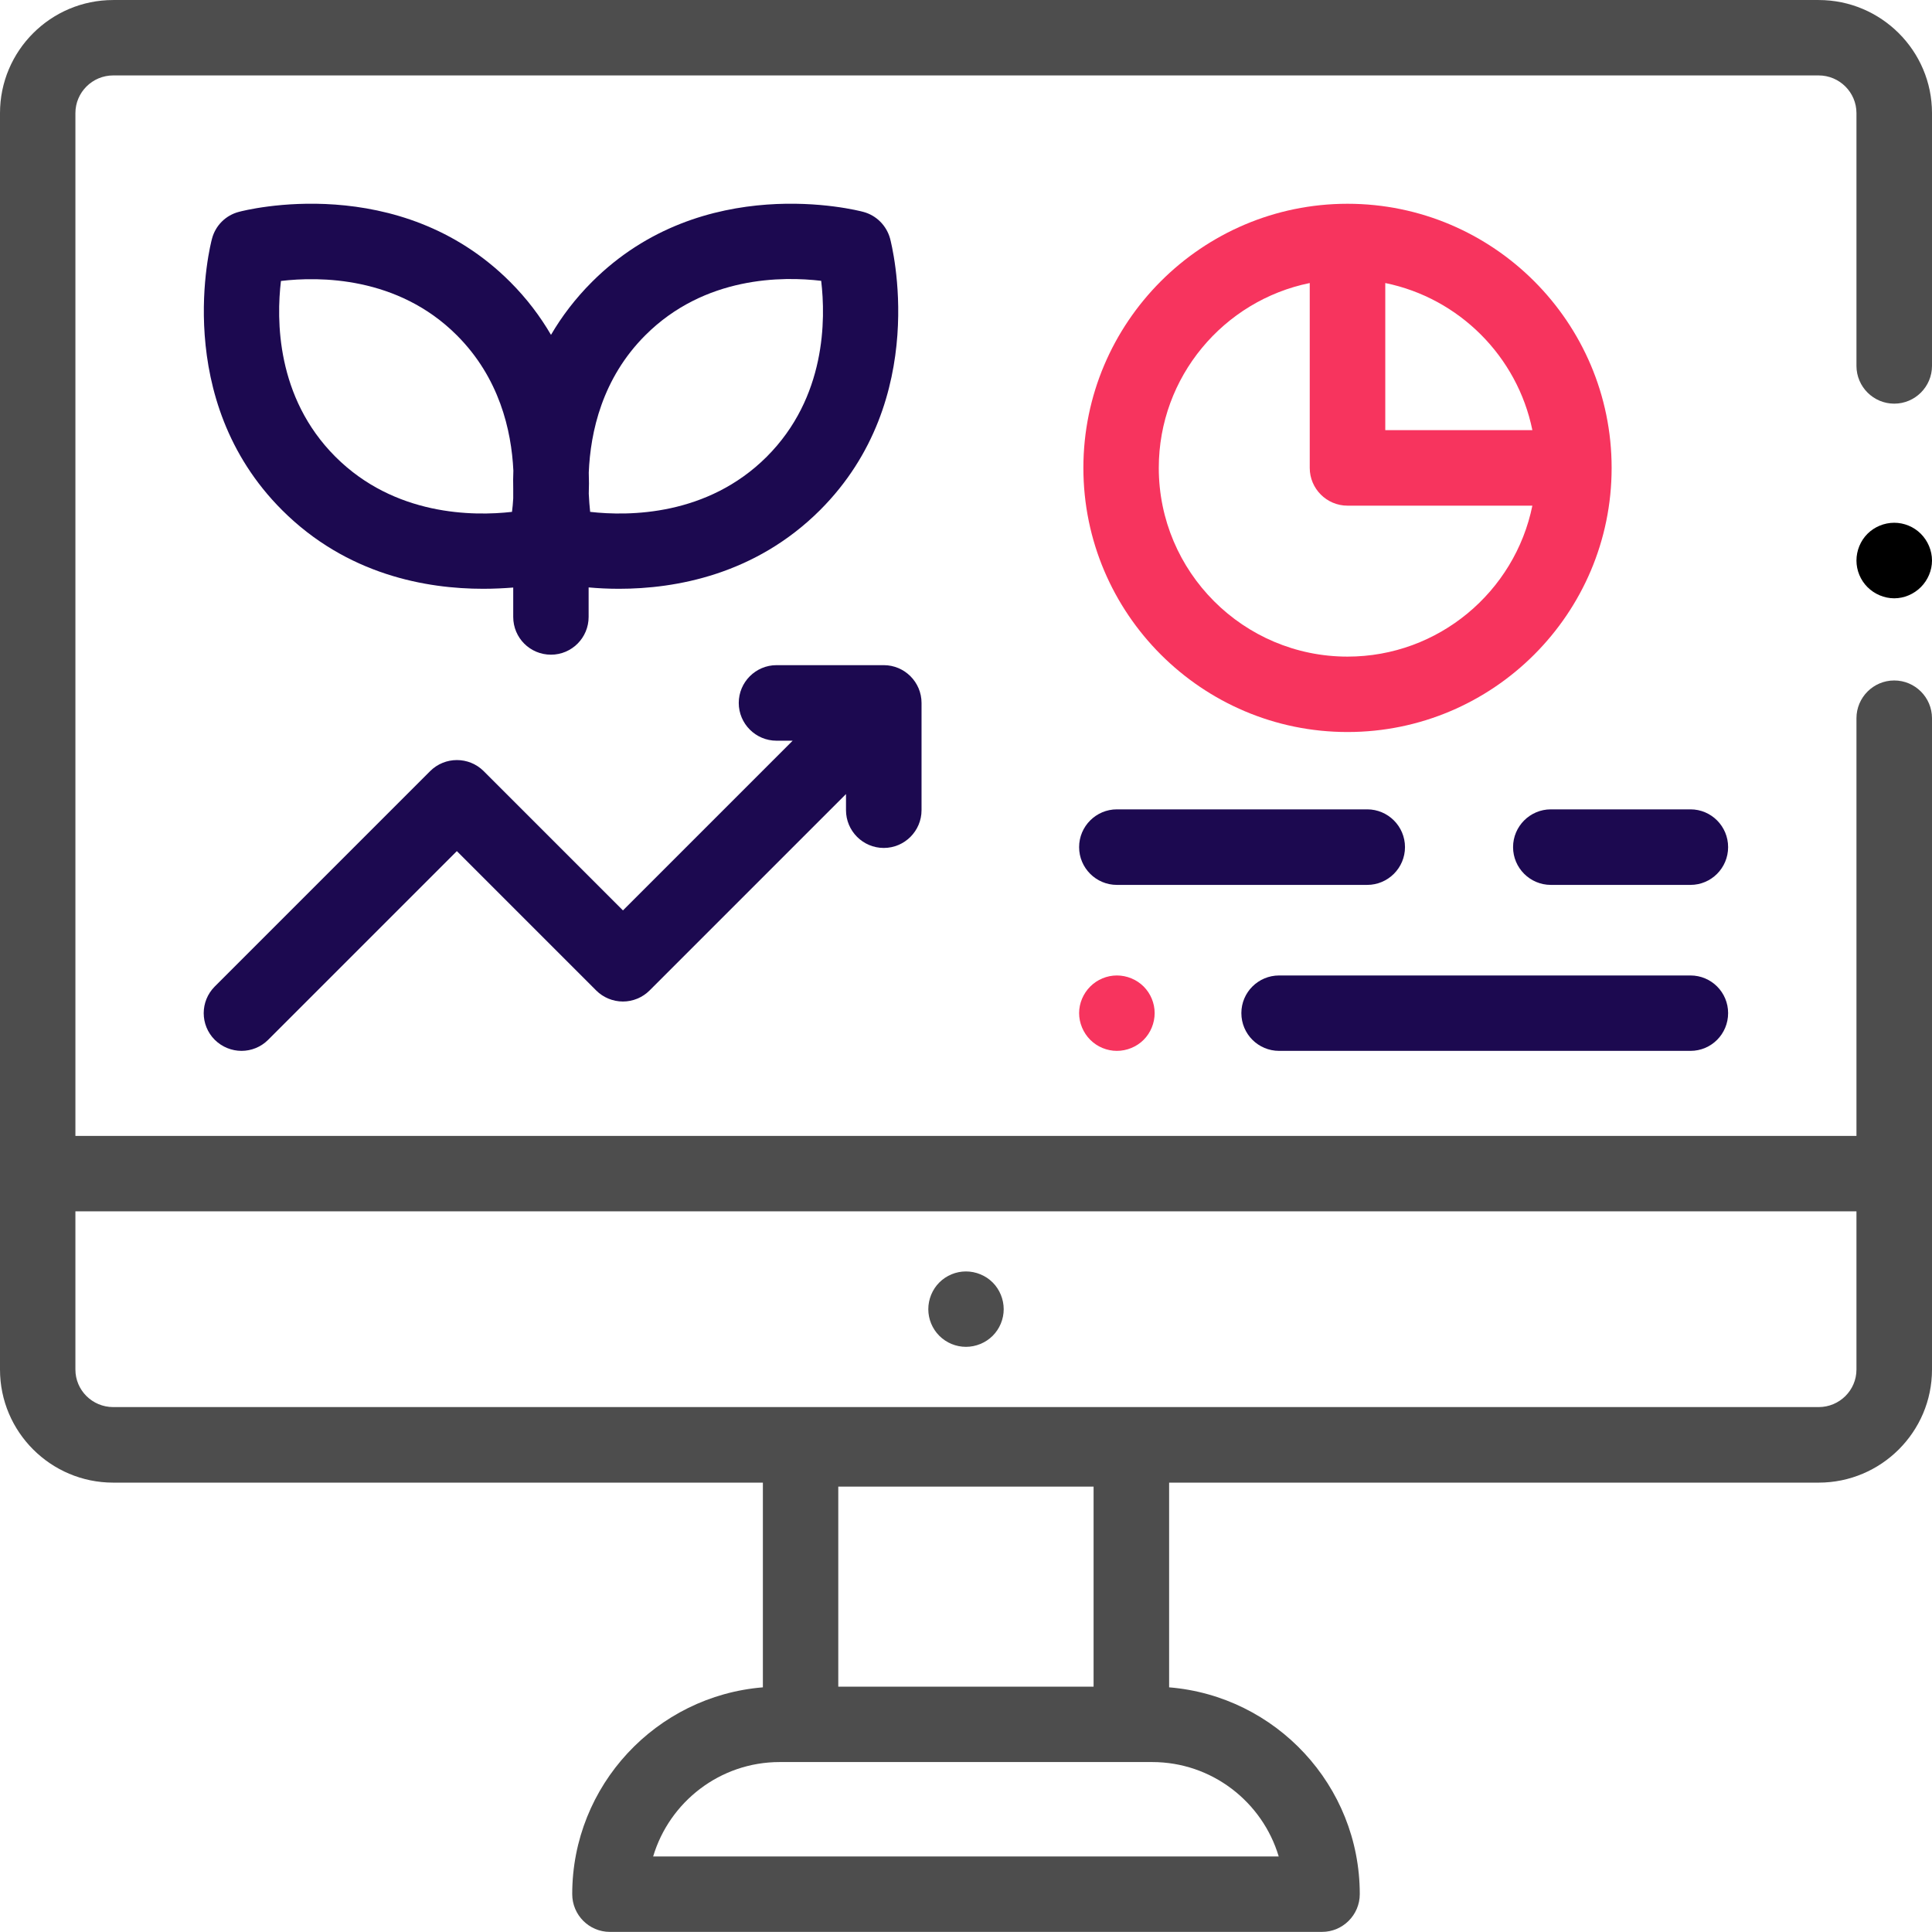 <?xml version="1.0" encoding="UTF-8"?>
<!DOCTYPE svg PUBLIC "-//W3C//DTD SVG 1.1//EN" "http://www.w3.org/Graphics/SVG/1.1/DTD/svg11.dtd">
<!-- Creator: CorelDRAW X8 -->
<svg xmlns="http://www.w3.org/2000/svg" xml:space="preserve" width="211.667mm" height="211.657mm" version="1.1" style="shape-rendering:geometricPrecision; text-rendering:geometricPrecision; image-rendering:optimizeQuality; fill-rule:evenodd; clip-rule:evenodd"
viewBox="0 0 14015 14014"
 xmlns:xlink="http://www.w3.org/1999/xlink">
 <defs>
  <style type="text/css">
   <![CDATA[
    .fil1 {fill:black}
    .fil2 {fill:#1C0950}
    .fil0 {fill:#4D4D4D}
    .fil3 {fill:#F7345E}
   ]]>
  </style>
 </defs>
 <g id="Capa_x0020_1">
  <g id="_2809770546672">
   <path class="fil0" d="M7201 9303c-51,-51 -122,-80 -194,-80 -72,0 -142,29 -193,80 -51,51 -80,122 -80,194 0,72 29,142 80,193 51,51 121,80 193,80 72,0 143,-29 194,-80 51,-51 80,-121 80,-193 0,-72 -29,-143 -80,-194z"/>
   <path class="fil1" d="M13934 3872c-51,-51 -121,-80 -193,-80 -72,0 -143,29 -194,80 -51,51 -80,122 -80,194 0,72 29,142 80,193 51,51 122,81 194,81 72,0 142,-30 193,-81 51,-51 81,-121 81,-193 0,-72 -30,-143 -81,-194z"/>
   <path class="fil0" d="M13741 2928c151,0 274,-123 274,-274l0 -1834c0,-452 -369,-820 -822,-820l-12372 0c-453,0 -821,368 -821,820l0 9115c0,452 368,820 821,820l4713 0 0 1485c-773,63 -1383,711 -1383,1500 0,151 122,274 273,274l5166 0c151,0 274,-123 274,-274 0,-789 -610,-1437 -1383,-1500l0 -1485 4712 0c453,0 822,-368 822,-820l0 -4725c0,-151 -123,-274 -274,-274 -151,0 -274,123 -274,274l0 3030 -12920 0 0 -7420c0,-150 123,-273 274,-273l12372 0c151,0 274,123 274,273l0 1834c0,151 123,274 274,274zm-4465 10539l-4538 0c118,-396 485,-685 918,-685l2702 0c433,0 800,289 918,685zm-3195 -1232l0 -1451 1852 0 0 1451 -1852 0zm7386 -3448l0 1148c0,150 -123,272 -274,272l-12372 0c-151,0 -274,-122 -274,-272l0 -1148 12920 0z"/>
   <path class="fil2" d="M6411 4825l-778 0c-151,0 -274,123 -274,274 0,151 123,274 274,274l117 0 -1231 1231 -1011 -1011c-107,-106 -280,-106 -387,0l-1563 1563c-107,107 -107,280 0,387 54,53 124,80 194,80 70,0 140,-27 193,-80l1369 -1369 1011 1011c51,51 121,80 194,80 72,0 142,-29 193,-80l1425 -1425 0 117c0,151 123,274 274,274 151,0 274,-123 274,-274l0 -778c0,-151 -123,-274 -274,-274z"/>
   <path class="fil2" d="M9918 5871l-1816 0c-151,0 -274,123 -274,274 0,151 123,274 274,274l1816 0c151,0 274,-123 274,-274 0,-151 -123,-274 -274,-274z"/>
   <path class="fil2" d="M12263 5871l-1013 0c-151,0 -274,123 -274,274 0,151 123,274 274,274l1013 0c151,0 273,-123 273,-274 0,-151 -122,-274 -273,-274z"/>
   <path class="fil3" d="M8296 7156c-51,-51 -122,-80 -194,-80 -72,0 -142,29 -193,80 -51,51 -81,121 -81,193 0,72 30,143 81,194 51,51 121,80 193,80 72,0 143,-29 194,-80 51,-51 80,-122 80,-194 0,-72 -29,-142 -80,-193z"/>
   <path class="fil2" d="M12263 7076l-2984 0c-151,0 -274,122 -274,273 0,152 123,274 274,274l2984 0c151,0 273,-122 273,-274 0,-151 -122,-273 -273,-273z"/>
   <path class="fil3" d="M9775 1478c-1056,0 -1916,860 -1916,1916 0,1057 860,1916 1916,1916 1057,0 1916,-859 1916,-1916 0,-1056 -859,-1916 -1916,-1916zm0 3285c-755,0 -1369,-614 -1369,-1369 0,-661 471,-1214 1095,-1341l0 1341c0,151 123,274 274,274l1341 0c-127,624 -680,1095 -1341,1095zm274 -1643l0 -1067c535,109 958,532 1067,1067l-1067 0z"/>
   <path class="fil2" d="M6457 1731c-26,-95 -100,-169 -194,-194 -47,-13 -1163,-298 -1969,508 -122,122 -220,252 -297,384 -77,-132 -174,-262 -296,-384 -806,-806 -1922,-521 -1969,-508 -95,25 -169,99 -194,194 -13,47 -298,1163 508,1969 471,471 1049,571 1459,571 80,0 153,-4 218,-9l0 213c0,152 122,274 274,274 151,0 273,-123 273,-274l0 -214c66,6 139,10 220,10 409,0 988,-101 1459,-571 806,-806 520,-1922 508,-1969zm-2734 1812l0 72c-2,35 -5,69 -9,98 -280,32 -851,30 -1281,-400 -431,-431 -428,-998 -395,-1275 277,-33 847,-35 1276,394 308,308 396,688 410,982 -2,44 -2,88 -1,129zm1839 -230c-431,430 -1000,432 -1281,400 -4,-39 -8,-83 -10,-132 2,-48 2,-100 0,-153 12,-296 98,-684 410,-996 431,-431 999,-428 1276,-395 33,278 36,845 -395,1276z"/>
  </g>
 </g>
</svg>
